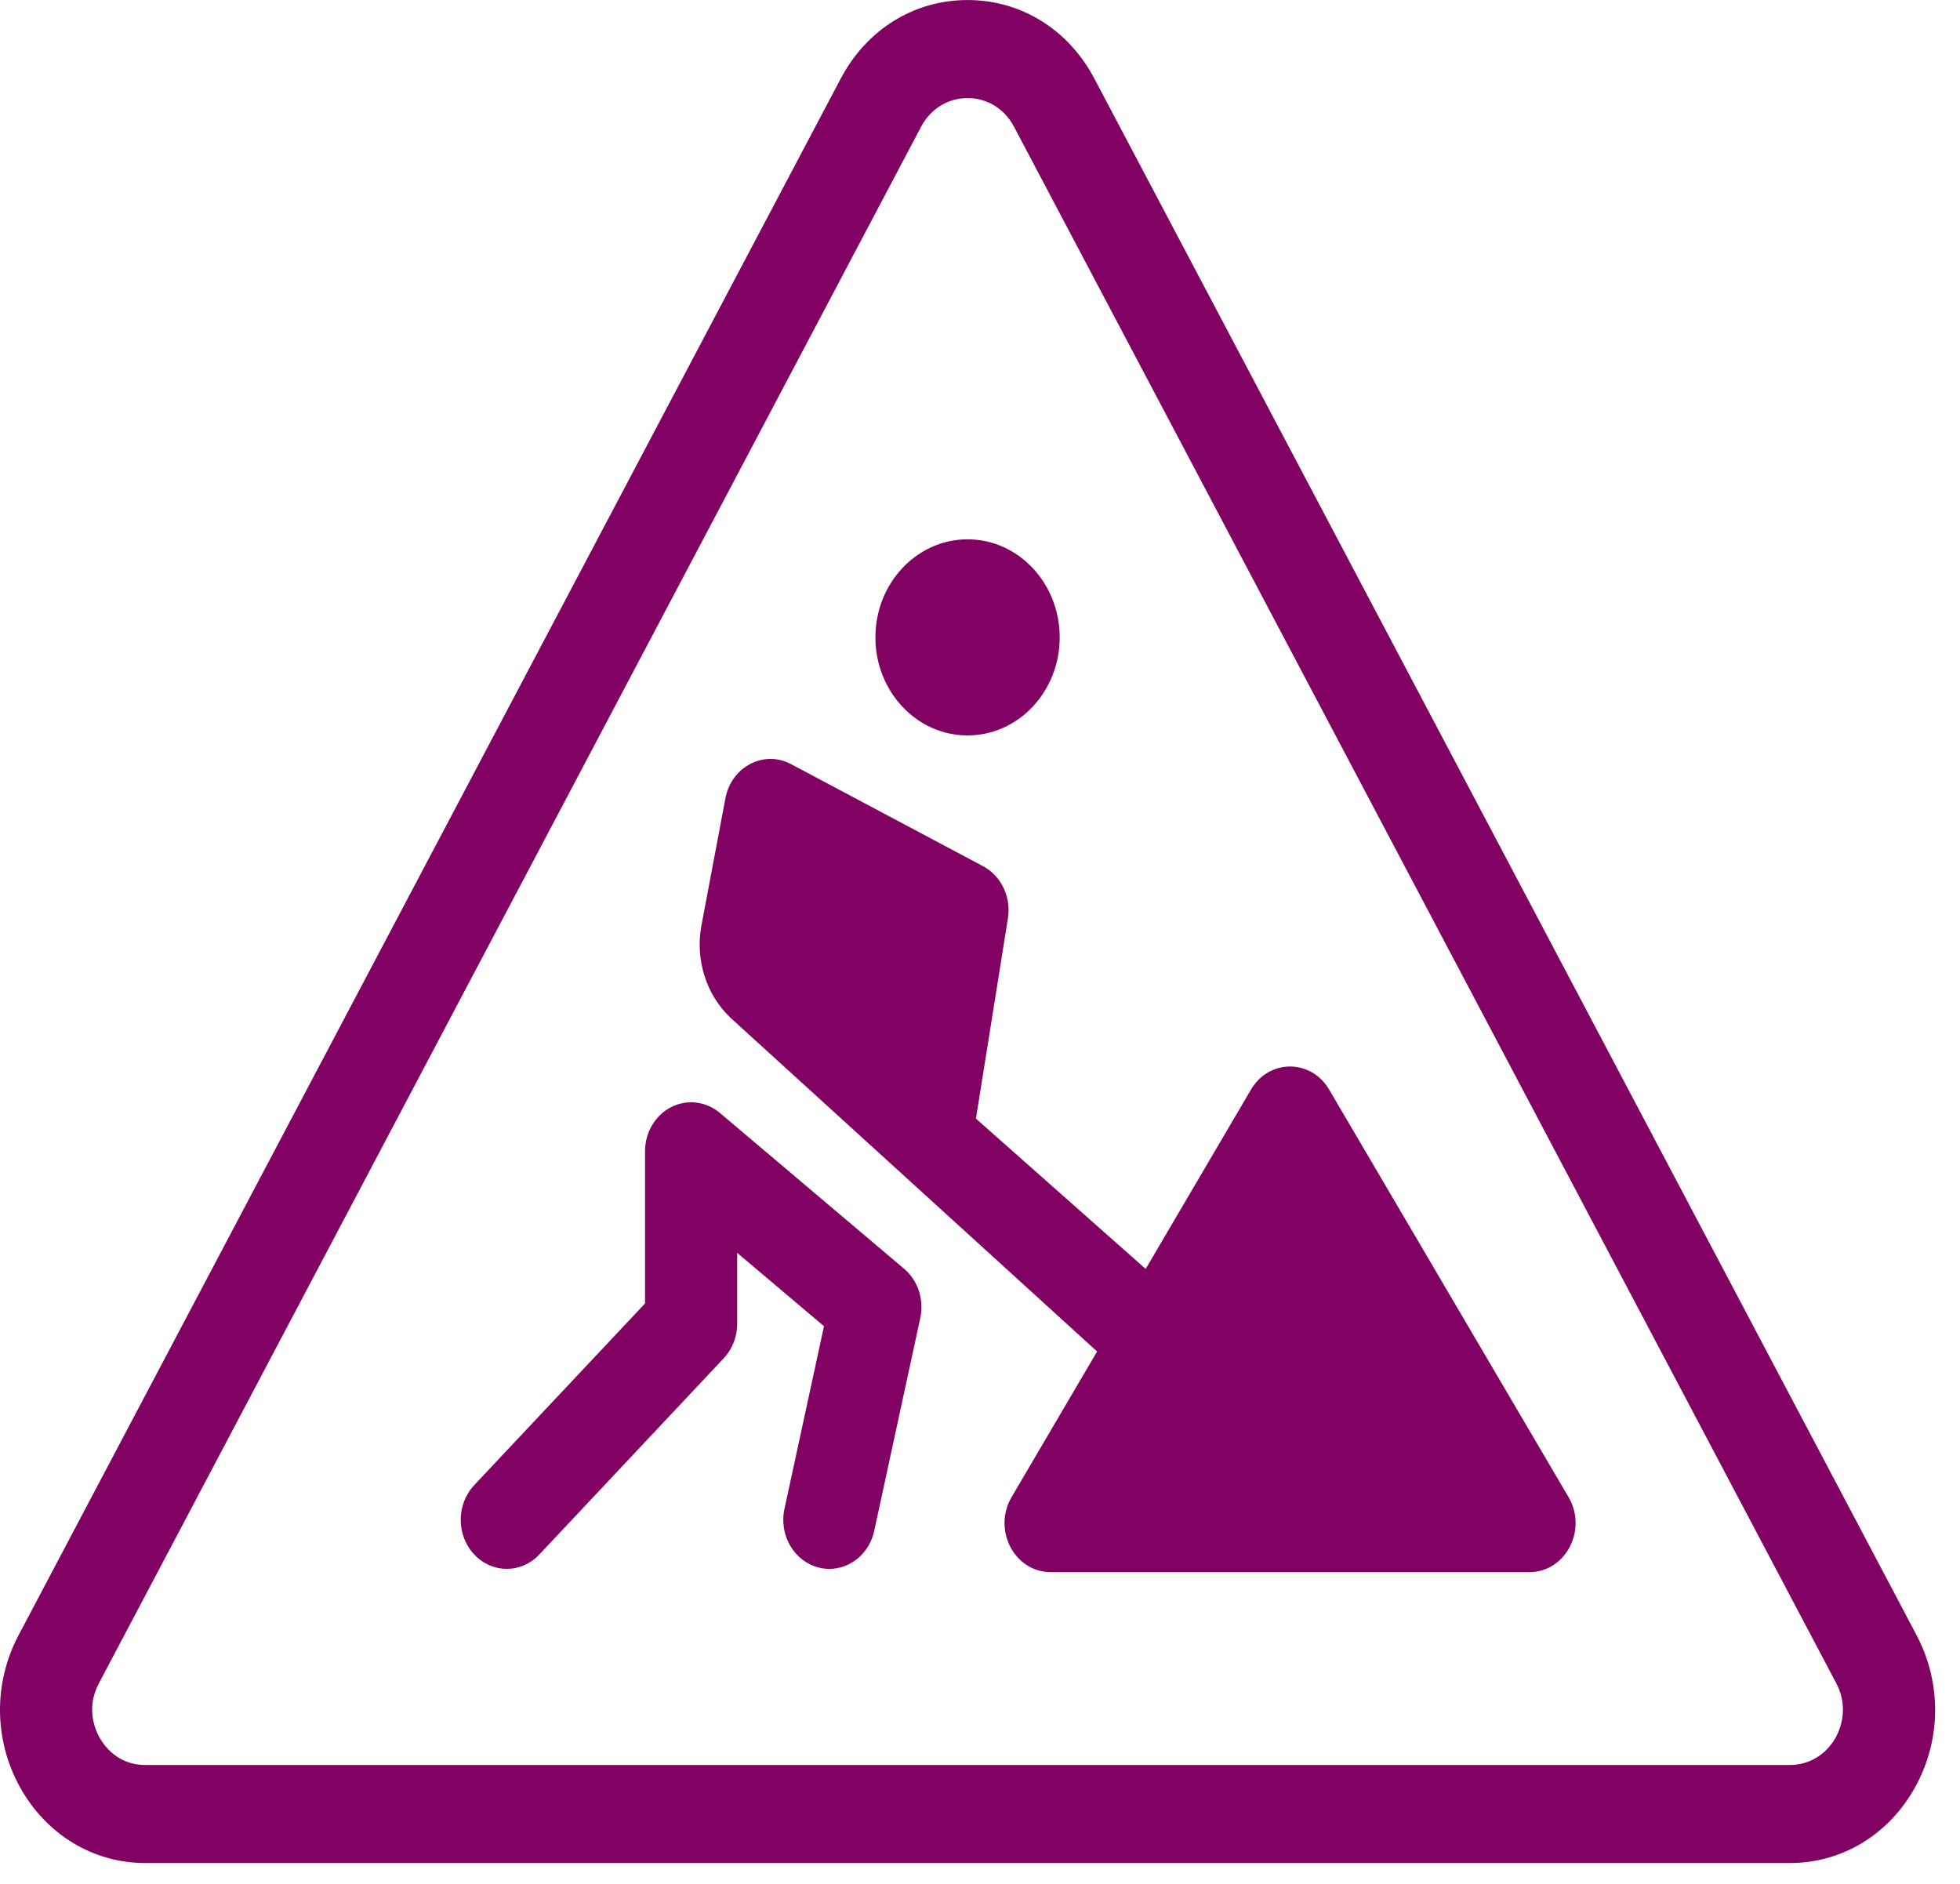 <?xml version="1.0" encoding="UTF-8" standalone="no"?>
<!DOCTYPE svg PUBLIC "-//W3C//DTD SVG 1.1//EN" "http://www.w3.org/Graphics/SVG/1.1/DTD/svg11.dtd">
<svg width="100%" height="100%" viewBox="0 0 77 74" version="1.1" xmlns="http://www.w3.org/2000/svg" xmlns:xlink="http://www.w3.org/1999/xlink" xml:space="preserve" xmlns:serif="http://www.serif.com/" style="fill-rule:evenodd;clip-rule:evenodd;stroke-linejoin:round;stroke-miterlimit:2;">
    <g transform="matrix(3.62,0,0,3.852,-5.429,-9.629)">
        <path d="M11.311,15.439C11.462,15.559 11.53,15.754 11.487,15.942L10.987,18.112C10.934,18.344 10.728,18.5 10.5,18.5C10.463,18.5 10.425,18.496 10.388,18.487C10.119,18.425 9.951,18.157 10.013,17.888L10.442,16.025L9.5,15.277L9.5,16C9.5,16.133 9.447,16.26 9.353,16.353L7.353,18.353C7.158,18.549 6.842,18.549 6.646,18.353C6.451,18.158 6.451,17.842 6.646,17.646L8.5,15.793L8.5,14.241C8.5,14.049 8.61,13.874 8.783,13.791C8.956,13.708 9.161,13.731 9.311,13.849L11.311,15.439L11.311,15.439ZM15.924,13.612C15.728,13.298 15.272,13.298 15.076,13.612L13.933,15.441L12.091,13.908L12.438,11.865C12.475,11.648 12.365,11.433 12.169,11.334L10.085,10.293C9.791,10.145 9.436,10.319 9.372,10.642L9.112,11.938C9.043,12.286 9.163,12.645 9.429,12.881L13.406,16.283L12.478,17.768C12.27,18.101 12.509,18.533 12.902,18.533L18.098,18.533C18.491,18.533 18.73,18.101 18.522,17.768L15.924,13.612L15.924,13.612ZM22.286,20.722C22.001,21.209 21.492,21.5 20.924,21.5L3.077,21.5C2.509,21.5 2,21.209 1.714,20.722C1.433,20.241 1.428,19.663 1.701,19.177L10.624,3.301C10.906,2.799 11.421,2.5 12,2.5C12.579,2.5 13.094,2.799 13.376,3.301L22.299,19.176C22.572,19.663 22.568,20.24 22.286,20.722L22.286,20.722ZM21.428,19.667L12.504,3.792C12.401,3.609 12.213,3.5 12,3.5C11.787,3.5 11.599,3.609 11.496,3.792L2.573,19.667C2.432,19.916 2.529,20.134 2.578,20.217C2.628,20.302 2.776,20.5 3.077,20.5L20.924,20.5C21.133,20.5 21.319,20.394 21.423,20.217C21.471,20.134 21.567,19.916 21.428,19.667ZM12,10C12.552,10 13,9.552 13,9C13,8.448 12.552,8 12,8C11.448,8 11,8.448 11,9C11,9.552 11.448,10 12,10Z" style="fill:rgb(130,2,99);fill-rule:nonzero;"/>
    </g>
</svg>
